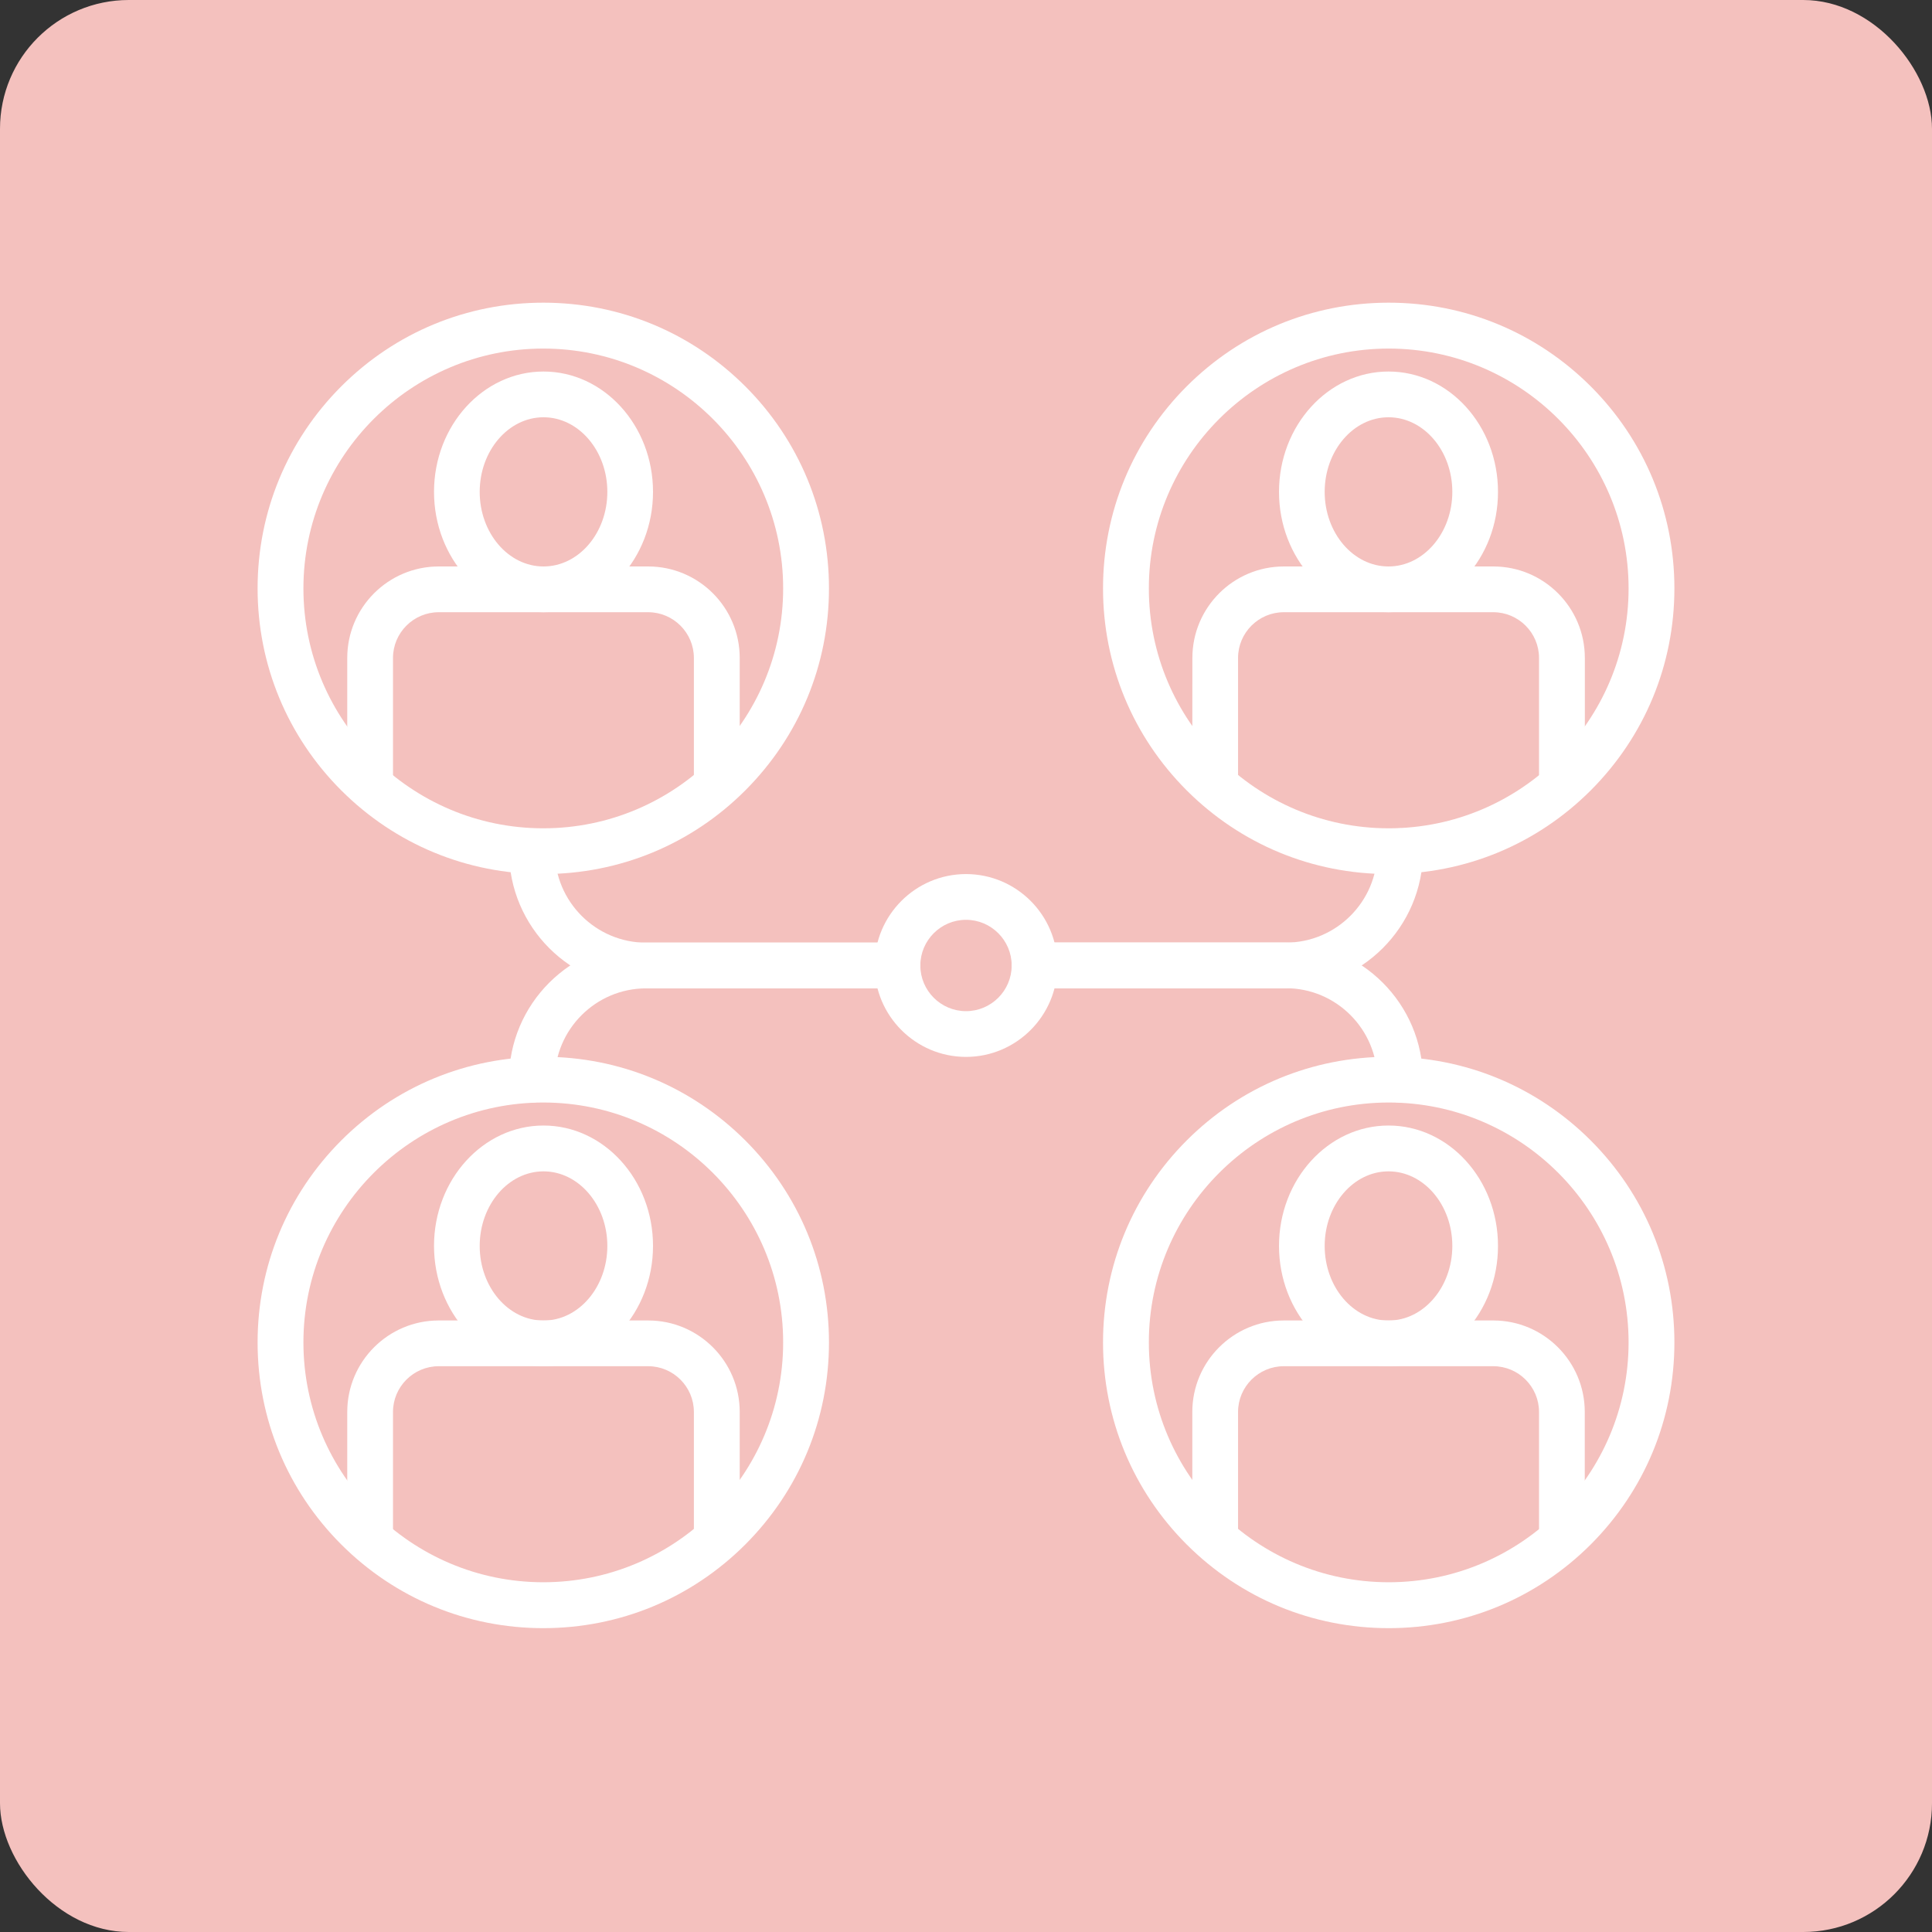 <svg width="300" height="300" viewBox="0 0 300 300" fill="none" xmlns="http://www.w3.org/2000/svg">
<rect x="0" y="0" width="300" height="300" fill="#333333" stroke="none"/>
<g clip-path="url(#clip0_101_12)">
<rect width="300" height="300" fill="#F4C1BE"/>
<path d="M242.53 241.933C240.571 241.933 238.979 240.341 238.979 238.382V219.248C238.979 215.33 235.782 212.145 231.875 212.145H199.347C195.429 212.145 192.244 215.341 192.244 219.248V238.382C192.244 240.341 190.651 241.933 188.692 241.933C186.733 241.933 185.141 240.341 185.141 238.382V219.248C185.141 211.411 191.511 205.041 199.348 205.041H231.875C239.712 205.041 246.082 211.411 246.082 219.248V238.382C246.071 240.364 244.478 241.933 242.53 241.933Z" fill="white"/>
<path d="M215.605 212.145C206.222 212.145 198.603 203.77 198.603 193.458C198.603 183.158 206.233 174.771 215.605 174.771C224.989 174.771 232.608 183.147 232.608 193.458C232.619 203.77 224.989 212.145 215.605 212.145ZM215.605 181.888C210.151 181.888 205.695 187.089 205.695 193.471C205.695 199.864 210.14 205.054 215.605 205.054C221.059 205.054 225.516 199.853 225.516 193.471C225.516 187.089 221.082 181.888 215.605 181.888Z" fill="white"/>
<path d="M215.639 252.819C203.792 252.819 192.656 248.202 184.27 239.826C175.895 231.451 171.277 220.303 171.277 208.457C171.277 196.61 175.895 185.474 184.27 177.088C192.645 168.713 203.793 164.096 215.639 164.096C227.486 164.096 238.622 168.713 247.008 177.088C255.383 185.464 260 196.611 260 208.457C260 220.304 255.383 231.44 247.008 239.826C238.621 248.202 227.473 252.819 215.639 252.819ZM215.639 171.198C195.108 171.198 178.392 187.914 178.392 208.445C178.392 228.975 195.108 245.691 215.639 245.691C236.17 245.691 252.886 228.975 252.886 208.445C252.886 187.914 236.181 171.198 215.639 171.198Z" fill="white"/>
<path d="M111.299 241.933C109.34 241.933 107.747 240.341 107.747 238.382V219.248C107.747 215.33 104.551 212.145 100.644 212.145H68.128C64.21 212.145 61.024 215.341 61.024 219.248V238.382C61.024 240.341 59.432 241.933 57.472 241.933C55.514 241.933 53.921 240.341 53.921 238.382V219.248C53.921 211.411 60.291 205.041 68.128 205.041H100.656C108.492 205.041 114.863 211.411 114.863 219.248V238.382C114.84 240.364 113.246 241.933 111.299 241.933Z" fill="white"/>
<path d="M84.397 212.145C75.014 212.145 67.394 203.77 67.394 193.458C67.394 183.158 75.025 174.771 84.397 174.771C93.758 174.771 101.4 183.147 101.4 193.458C101.4 203.77 93.758 212.145 84.397 212.145ZM84.397 181.888C78.943 181.888 74.487 187.089 74.487 193.471C74.487 199.864 78.932 205.054 84.397 205.054C89.862 205.054 94.308 199.853 94.308 193.471C94.308 187.089 89.851 181.888 84.397 181.888Z" fill="white"/>
<path d="M84.362 252.819C72.515 252.819 61.378 248.202 52.992 239.826C44.617 231.451 40 220.303 40 208.457C40 196.61 44.617 185.474 52.992 177.088C61.368 168.713 72.516 164.096 84.362 164.096C96.208 164.096 107.345 168.713 115.731 177.088C124.106 185.464 128.723 196.611 128.723 208.457C128.723 220.304 124.106 231.44 115.731 239.826C107.355 248.202 96.207 252.819 84.362 252.819ZM84.362 171.198C63.83 171.198 47.115 187.914 47.115 208.445C47.115 228.975 63.831 245.691 84.362 245.691C104.904 245.691 121.608 228.975 121.608 208.445C121.608 187.914 104.904 171.198 84.362 171.198Z" fill="white"/>
<path d="M242.53 124.852C240.571 124.852 238.979 123.26 238.979 121.301V102.167C238.979 98.249 235.782 95.064 231.875 95.064H199.347C195.429 95.064 192.244 98.26 192.244 102.167V121.301C192.244 123.26 190.651 124.852 188.692 124.852C186.733 124.852 185.141 123.26 185.141 121.301L185.152 102.167C185.152 94.33 191.522 87.96 199.359 87.96H231.887C239.724 87.96 246.094 94.33 246.094 102.167V121.301C246.071 123.271 244.478 124.852 242.53 124.852Z" fill="white"/>
<path d="M215.605 95.063C206.222 95.063 198.603 86.688 198.603 76.376C198.603 66.076 206.233 57.69 215.605 57.69C224.989 57.69 232.608 66.065 232.608 76.376C232.619 86.688 224.989 95.063 215.605 95.063ZM215.605 64.794C210.151 64.794 205.695 69.995 205.695 76.377C205.695 82.759 210.14 87.96 215.605 87.96C221.059 87.96 225.516 82.759 225.516 76.377C225.516 69.995 221.082 64.794 215.605 64.794Z" fill="white"/>
<path d="M215.639 135.723C203.792 135.723 192.656 131.106 184.27 122.731C175.895 114.355 171.277 103.208 171.277 91.362C171.277 79.515 175.895 68.378 184.27 59.992C192.645 51.617 203.793 47 215.639 47C227.486 47 238.622 51.617 247.008 59.992C255.383 68.368 260 79.516 260 91.362C260 103.208 255.383 114.345 247.008 122.731C238.621 131.117 227.473 135.723 215.639 135.723ZM215.639 54.126C195.108 54.126 178.392 70.842 178.392 91.372C178.392 111.915 195.108 128.619 215.639 128.619C236.17 128.619 252.886 111.903 252.886 91.372C252.886 70.842 236.181 54.126 215.639 54.126Z" fill="white"/>
<path d="M111.299 124.852C109.34 124.852 107.747 123.26 107.747 121.301V102.167C107.747 98.249 104.551 95.064 100.644 95.064H68.128C64.21 95.064 61.024 98.26 61.024 102.167V121.301C61.024 123.26 59.432 124.852 57.472 124.852C55.514 124.852 53.921 123.26 53.921 121.301V102.167C53.921 94.33 60.291 87.96 68.128 87.96H100.656C108.492 87.96 114.863 94.33 114.863 102.167V121.301C114.84 123.271 113.246 124.852 111.299 124.852Z" fill="white"/>
<path d="M84.397 95.063C75.014 95.063 67.394 86.688 67.394 76.376C67.394 66.076 75.025 57.69 84.397 57.69C93.758 57.69 101.4 66.065 101.4 76.376C101.4 86.688 93.758 95.063 84.397 95.063ZM84.397 64.794C78.943 64.794 74.487 69.995 74.487 76.377C74.487 82.759 78.932 87.96 84.397 87.96C89.862 87.96 94.308 82.759 94.308 76.377C94.308 69.995 89.851 64.794 84.397 64.794Z" fill="white"/>
<path d="M84.362 135.723C72.515 135.723 61.378 131.106 52.992 122.731C44.617 114.355 40 103.208 40 91.362C40 79.515 44.617 68.378 52.992 59.992C61.368 51.617 72.516 47 84.362 47C96.208 47 107.345 51.617 115.731 59.992C124.106 68.368 128.723 79.516 128.723 91.362C128.723 103.208 124.106 114.345 115.731 122.731C107.355 131.117 96.207 135.723 84.362 135.723ZM84.362 54.126C63.83 54.126 47.115 70.842 47.115 91.372C47.115 111.915 63.831 128.619 84.362 128.619C104.904 128.619 121.608 111.903 121.608 91.372C121.608 70.842 104.904 54.126 84.362 54.126Z" fill="white"/>
<path d="M150.001 164.115C142.187 164.115 135.806 157.745 135.806 149.92C135.806 142.106 142.176 135.725 150.001 135.725C157.826 135.725 164.196 142.095 164.196 149.92C164.196 157.734 157.815 164.115 150.001 164.115ZM150.001 142.828C146.094 142.828 142.909 146.013 142.909 149.92C142.909 153.827 146.094 157.012 150.001 157.012C153.908 157.012 157.093 153.827 157.093 149.92C157.093 146.013 153.908 142.828 150.001 142.828Z" fill="white"/>
<path d="M139.358 153.472H100.333C88.59 153.472 79.046 143.917 79.046 132.184C79.046 130.225 80.638 128.633 82.597 128.633C84.557 128.633 86.149 130.225 86.149 132.184C86.149 139.998 92.519 146.38 100.345 146.38H139.369C141.328 146.38 142.92 147.972 142.92 149.931C142.909 151.879 141.317 153.472 139.358 153.472Z" fill="white"/>
<path d="M82.587 171.197C80.628 171.197 79.035 169.604 79.035 167.645C79.035 155.901 88.591 146.357 100.323 146.357H139.347C141.306 146.357 142.899 147.95 142.899 149.909C142.899 151.868 141.306 153.461 139.347 153.461L100.334 153.472C92.52 153.472 86.139 159.842 86.139 167.668C86.139 169.627 84.557 171.197 82.587 171.197Z" fill="white"/>
<path d="M199.669 153.471H160.644C158.685 153.471 157.093 151.879 157.093 149.92C157.093 147.961 158.685 146.368 160.644 146.368H199.669C207.483 146.368 213.864 139.998 213.864 132.173C213.864 130.214 215.457 128.621 217.416 128.621C219.375 128.621 220.967 130.214 220.967 132.173C220.967 143.916 211.412 153.471 199.669 153.471Z" fill="white"/>
<path d="M217.413 171.196C215.454 171.196 213.861 169.603 213.861 167.644C213.861 159.83 207.491 153.449 199.666 153.449H160.641C158.682 153.449 157.09 151.856 157.09 149.897C157.09 147.938 158.682 146.346 160.641 146.346H199.666C211.409 146.346 220.953 155.901 220.953 167.633C220.965 169.627 219.372 171.196 217.413 171.196Z" fill="white"/>
</g>
<defs>
<clipPath id="clip0_101_12">
<rect width="300" height="300" rx="20" fill="white"/>
</clipPath>
</defs>
</svg>
